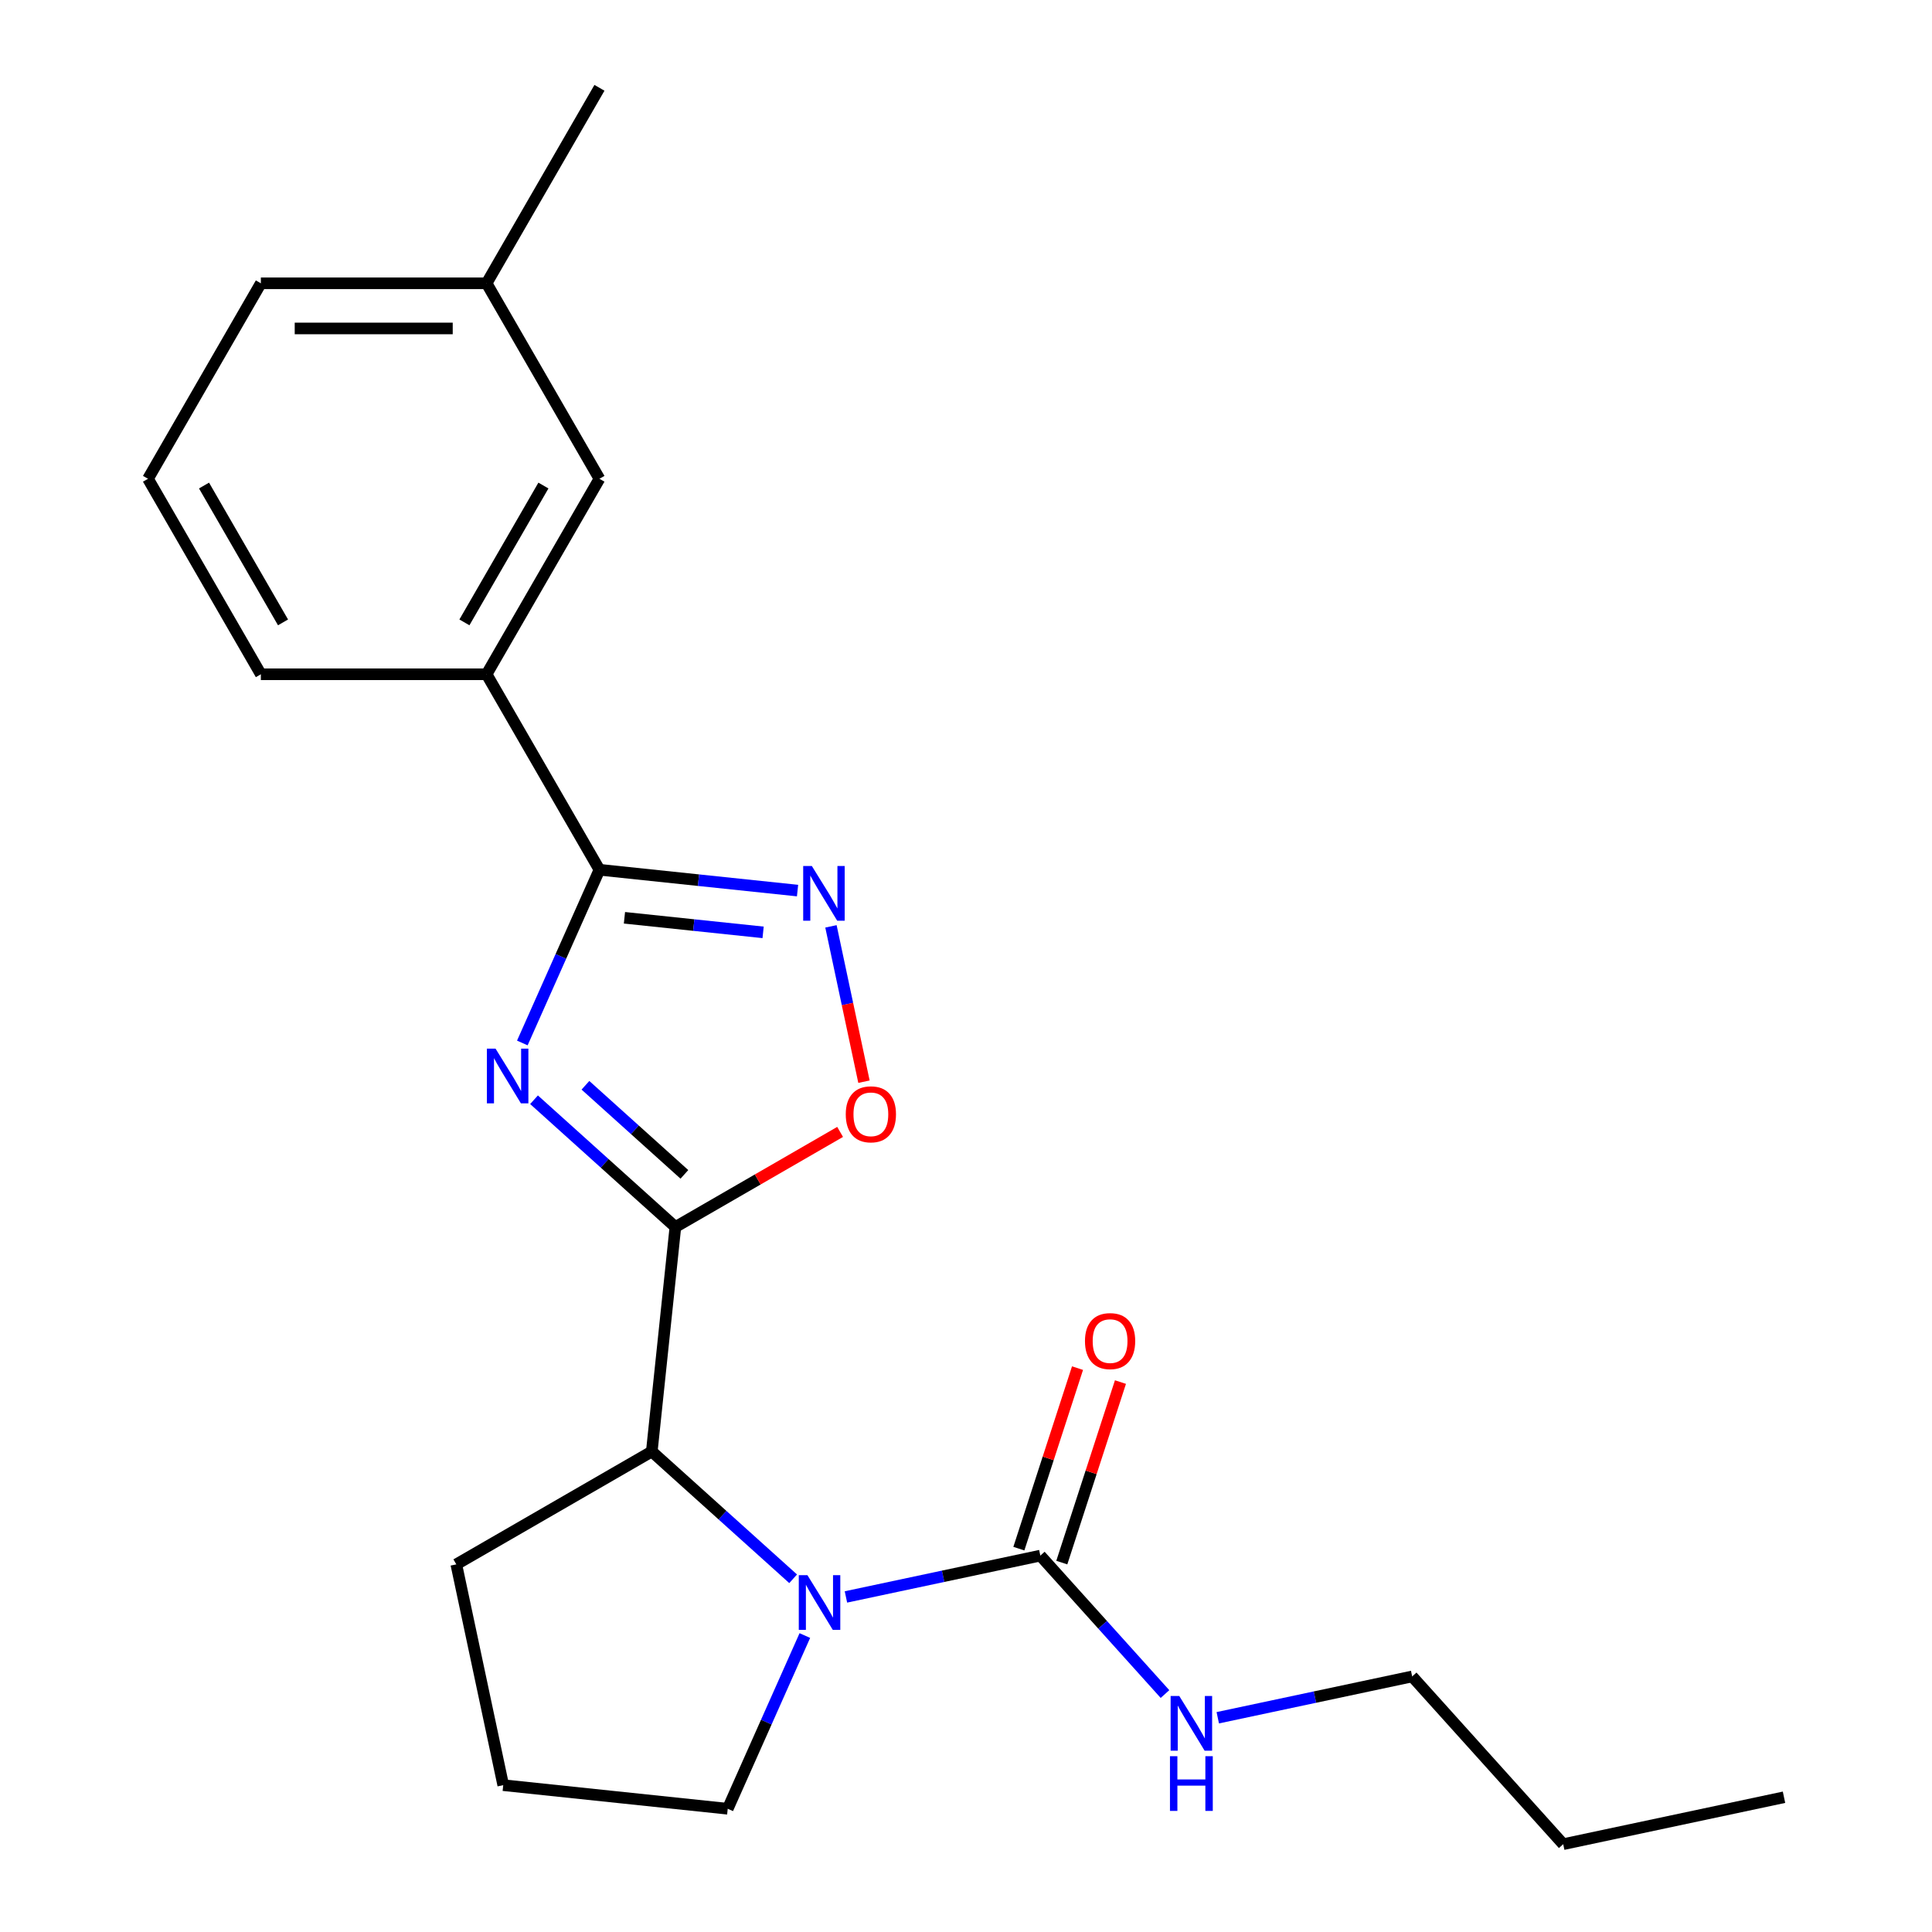 <?xml version='1.0' encoding='iso-8859-1'?>
<svg version='1.1' baseProfile='full'
              xmlns='http://www.w3.org/2000/svg'
                      xmlns:rdkit='http://www.rdkit.org/xml'
                      xmlns:xlink='http://www.w3.org/1999/xlink'
                  xml:space='preserve'
width='1000px' height='1000px' viewBox='0 0 1000 1000'>
<!-- END OF HEADER -->
<rect style='opacity:1.0;fill:#FFFFFF;stroke:none' width='1000' height='1000' x='0' y='0'> </rect>
<path class='bond-0' d='M 276.413,569.223 L 312.996,602.162' style='fill:none;fill-rule:evenodd;stroke:#0000FF;stroke-width:6px;stroke-linecap:butt;stroke-linejoin:miter;stroke-opacity:1' />
<path class='bond-0' d='M 312.996,602.162 L 349.578,635.101' style='fill:none;fill-rule:evenodd;stroke:#000000;stroke-width:6px;stroke-linecap:butt;stroke-linejoin:miter;stroke-opacity:1' />
<path class='bond-0' d='M 303.024,561.739 L 328.631,584.797' style='fill:none;fill-rule:evenodd;stroke:#0000FF;stroke-width:6px;stroke-linecap:butt;stroke-linejoin:miter;stroke-opacity:1' />
<path class='bond-0' d='M 328.631,584.797 L 354.239,607.854' style='fill:none;fill-rule:evenodd;stroke:#000000;stroke-width:6px;stroke-linecap:butt;stroke-linejoin:miter;stroke-opacity:1' />
<path class='bond-1' d='M 270.357,539.842 L 290.315,495.014' style='fill:none;fill-rule:evenodd;stroke:#0000FF;stroke-width:6px;stroke-linecap:butt;stroke-linejoin:miter;stroke-opacity:1' />
<path class='bond-1' d='M 290.315,495.014 L 310.274,450.187' style='fill:none;fill-rule:evenodd;stroke:#000000;stroke-width:6px;stroke-linecap:butt;stroke-linejoin:miter;stroke-opacity:1' />
<path class='bond-4' d='M 349.578,635.101 L 392.21,610.488' style='fill:none;fill-rule:evenodd;stroke:#000000;stroke-width:6px;stroke-linecap:butt;stroke-linejoin:miter;stroke-opacity:1' />
<path class='bond-4' d='M 392.21,610.488 L 434.841,585.875' style='fill:none;fill-rule:evenodd;stroke:#FF0000;stroke-width:6px;stroke-linecap:butt;stroke-linejoin:miter;stroke-opacity:1' />
<path class='bond-6' d='M 349.578,635.101 L 337.366,751.297' style='fill:none;fill-rule:evenodd;stroke:#000000;stroke-width:6px;stroke-linecap:butt;stroke-linejoin:miter;stroke-opacity:1' />
<path class='bond-3' d='M 310.274,450.187 L 361.541,455.576' style='fill:none;fill-rule:evenodd;stroke:#000000;stroke-width:6px;stroke-linecap:butt;stroke-linejoin:miter;stroke-opacity:1' />
<path class='bond-3' d='M 361.541,455.576 L 412.809,460.964' style='fill:none;fill-rule:evenodd;stroke:#0000FF;stroke-width:6px;stroke-linecap:butt;stroke-linejoin:miter;stroke-opacity:1' />
<path class='bond-3' d='M 323.212,475.043 L 359.099,478.815' style='fill:none;fill-rule:evenodd;stroke:#000000;stroke-width:6px;stroke-linecap:butt;stroke-linejoin:miter;stroke-opacity:1' />
<path class='bond-3' d='M 359.099,478.815 L 394.986,482.587' style='fill:none;fill-rule:evenodd;stroke:#0000FF;stroke-width:6px;stroke-linecap:butt;stroke-linejoin:miter;stroke-opacity:1' />
<path class='bond-7' d='M 310.274,450.187 L 251.856,349.004' style='fill:none;fill-rule:evenodd;stroke:#000000;stroke-width:6px;stroke-linecap:butt;stroke-linejoin:miter;stroke-opacity:1' />
<path class='bond-2' d='M 410.531,817.176 L 373.948,784.237' style='fill:none;fill-rule:evenodd;stroke:#0000FF;stroke-width:6px;stroke-linecap:butt;stroke-linejoin:miter;stroke-opacity:1' />
<path class='bond-2' d='M 373.948,784.237 L 337.366,751.297' style='fill:none;fill-rule:evenodd;stroke:#000000;stroke-width:6px;stroke-linecap:butt;stroke-linejoin:miter;stroke-opacity:1' />
<path class='bond-5' d='M 437.853,826.572 L 488.164,815.878' style='fill:none;fill-rule:evenodd;stroke:#0000FF;stroke-width:6px;stroke-linecap:butt;stroke-linejoin:miter;stroke-opacity:1' />
<path class='bond-5' d='M 488.164,815.878 L 538.475,805.185' style='fill:none;fill-rule:evenodd;stroke:#000000;stroke-width:6px;stroke-linecap:butt;stroke-linejoin:miter;stroke-opacity:1' />
<path class='bond-11' d='M 416.587,846.557 L 396.629,891.384' style='fill:none;fill-rule:evenodd;stroke:#0000FF;stroke-width:6px;stroke-linecap:butt;stroke-linejoin:miter;stroke-opacity:1' />
<path class='bond-11' d='M 396.629,891.384 L 376.67,936.211' style='fill:none;fill-rule:evenodd;stroke:#000000;stroke-width:6px;stroke-linecap:butt;stroke-linejoin:miter;stroke-opacity:1' />
<path class='bond-22' d='M 430.101,479.481 L 438.645,519.68' style='fill:none;fill-rule:evenodd;stroke:#0000FF;stroke-width:6px;stroke-linecap:butt;stroke-linejoin:miter;stroke-opacity:1' />
<path class='bond-22' d='M 438.645,519.68 L 447.19,559.879' style='fill:none;fill-rule:evenodd;stroke:#FF0000;stroke-width:6px;stroke-linecap:butt;stroke-linejoin:miter;stroke-opacity:1' />
<path class='bond-8' d='M 549.587,808.795 L 564.767,762.076' style='fill:none;fill-rule:evenodd;stroke:#000000;stroke-width:6px;stroke-linecap:butt;stroke-linejoin:miter;stroke-opacity:1' />
<path class='bond-8' d='M 564.767,762.076 L 579.946,715.358' style='fill:none;fill-rule:evenodd;stroke:#FF0000;stroke-width:6px;stroke-linecap:butt;stroke-linejoin:miter;stroke-opacity:1' />
<path class='bond-8' d='M 527.363,801.574 L 542.543,754.856' style='fill:none;fill-rule:evenodd;stroke:#000000;stroke-width:6px;stroke-linecap:butt;stroke-linejoin:miter;stroke-opacity:1' />
<path class='bond-8' d='M 542.543,754.856 L 557.723,708.137' style='fill:none;fill-rule:evenodd;stroke:#FF0000;stroke-width:6px;stroke-linecap:butt;stroke-linejoin:miter;stroke-opacity:1' />
<path class='bond-10' d='M 538.475,805.185 L 570.734,841.012' style='fill:none;fill-rule:evenodd;stroke:#000000;stroke-width:6px;stroke-linecap:butt;stroke-linejoin:miter;stroke-opacity:1' />
<path class='bond-10' d='M 570.734,841.012 L 602.993,876.839' style='fill:none;fill-rule:evenodd;stroke:#0000FF;stroke-width:6px;stroke-linecap:butt;stroke-linejoin:miter;stroke-opacity:1' />
<path class='bond-13' d='M 337.366,751.297 L 236.183,809.716' style='fill:none;fill-rule:evenodd;stroke:#000000;stroke-width:6px;stroke-linecap:butt;stroke-linejoin:miter;stroke-opacity:1' />
<path class='bond-9' d='M 251.856,349.004 L 310.274,247.821' style='fill:none;fill-rule:evenodd;stroke:#000000;stroke-width:6px;stroke-linecap:butt;stroke-linejoin:miter;stroke-opacity:1' />
<path class='bond-9' d='M 240.382,322.143 L 281.274,251.315' style='fill:none;fill-rule:evenodd;stroke:#000000;stroke-width:6px;stroke-linecap:butt;stroke-linejoin:miter;stroke-opacity:1' />
<path class='bond-14' d='M 251.856,349.004 L 135.019,349.004' style='fill:none;fill-rule:evenodd;stroke:#000000;stroke-width:6px;stroke-linecap:butt;stroke-linejoin:miter;stroke-opacity:1' />
<path class='bond-12' d='M 310.274,247.821 L 251.856,146.638' style='fill:none;fill-rule:evenodd;stroke:#000000;stroke-width:6px;stroke-linecap:butt;stroke-linejoin:miter;stroke-opacity:1' />
<path class='bond-17' d='M 630.315,889.107 L 680.626,878.413' style='fill:none;fill-rule:evenodd;stroke:#0000FF;stroke-width:6px;stroke-linecap:butt;stroke-linejoin:miter;stroke-opacity:1' />
<path class='bond-17' d='M 680.626,878.413 L 730.937,867.719' style='fill:none;fill-rule:evenodd;stroke:#000000;stroke-width:6px;stroke-linecap:butt;stroke-linejoin:miter;stroke-opacity:1' />
<path class='bond-23' d='M 376.67,936.211 L 260.474,923.999' style='fill:none;fill-rule:evenodd;stroke:#000000;stroke-width:6px;stroke-linecap:butt;stroke-linejoin:miter;stroke-opacity:1' />
<path class='bond-19' d='M 251.856,146.638 L 310.274,45.455' style='fill:none;fill-rule:evenodd;stroke:#000000;stroke-width:6px;stroke-linecap:butt;stroke-linejoin:miter;stroke-opacity:1' />
<path class='bond-24' d='M 251.856,146.638 L 135.019,146.638' style='fill:none;fill-rule:evenodd;stroke:#000000;stroke-width:6px;stroke-linecap:butt;stroke-linejoin:miter;stroke-opacity:1' />
<path class='bond-24' d='M 234.33,170.005 L 152.545,170.005' style='fill:none;fill-rule:evenodd;stroke:#000000;stroke-width:6px;stroke-linecap:butt;stroke-linejoin:miter;stroke-opacity:1' />
<path class='bond-15' d='M 236.183,809.716 L 260.474,923.999' style='fill:none;fill-rule:evenodd;stroke:#000000;stroke-width:6px;stroke-linecap:butt;stroke-linejoin:miter;stroke-opacity:1' />
<path class='bond-16' d='M 135.019,349.004 L 76.601,247.821' style='fill:none;fill-rule:evenodd;stroke:#000000;stroke-width:6px;stroke-linecap:butt;stroke-linejoin:miter;stroke-opacity:1' />
<path class='bond-16' d='M 146.493,322.143 L 105.601,251.315' style='fill:none;fill-rule:evenodd;stroke:#000000;stroke-width:6px;stroke-linecap:butt;stroke-linejoin:miter;stroke-opacity:1' />
<path class='bond-18' d='M 76.601,247.821 L 135.019,146.638' style='fill:none;fill-rule:evenodd;stroke:#000000;stroke-width:6px;stroke-linecap:butt;stroke-linejoin:miter;stroke-opacity:1' />
<path class='bond-20' d='M 730.937,867.719 L 809.116,954.545' style='fill:none;fill-rule:evenodd;stroke:#000000;stroke-width:6px;stroke-linecap:butt;stroke-linejoin:miter;stroke-opacity:1' />
<path class='bond-21' d='M 809.116,954.545 L 923.399,930.254' style='fill:none;fill-rule:evenodd;stroke:#000000;stroke-width:6px;stroke-linecap:butt;stroke-linejoin:miter;stroke-opacity:1' />
<path  class='atom-0' d='M 256.492 542.762
L 265.772 557.762
Q 266.692 559.242, 268.172 561.922
Q 269.652 564.602, 269.732 564.762
L 269.732 542.762
L 273.492 542.762
L 273.492 571.082
L 269.612 571.082
L 259.652 554.682
Q 258.492 552.762, 257.252 550.562
Q 256.052 548.362, 255.692 547.682
L 255.692 571.082
L 252.012 571.082
L 252.012 542.762
L 256.492 542.762
' fill='#0000FF'/>
<path  class='atom-3' d='M 417.932 815.316
L 427.212 830.316
Q 428.132 831.796, 429.612 834.476
Q 431.092 837.156, 431.172 837.316
L 431.172 815.316
L 434.932 815.316
L 434.932 843.636
L 431.052 843.636
L 421.092 827.236
Q 419.932 825.316, 418.692 823.116
Q 417.492 820.916, 417.132 820.236
L 417.132 843.636
L 413.452 843.636
L 413.452 815.316
L 417.932 815.316
' fill='#0000FF'/>
<path  class='atom-4' d='M 420.21 448.24
L 429.49 463.24
Q 430.41 464.72, 431.89 467.4
Q 433.37 470.08, 433.45 470.24
L 433.45 448.24
L 437.21 448.24
L 437.21 476.56
L 433.33 476.56
L 423.37 460.16
Q 422.21 458.24, 420.97 456.04
Q 419.77 453.84, 419.41 453.16
L 419.41 476.56
L 415.73 476.56
L 415.73 448.24
L 420.21 448.24
' fill='#0000FF'/>
<path  class='atom-5' d='M 437.762 576.763
Q 437.762 569.963, 441.122 566.163
Q 444.482 562.363, 450.762 562.363
Q 457.042 562.363, 460.402 566.163
Q 463.762 569.963, 463.762 576.763
Q 463.762 583.643, 460.362 587.563
Q 456.962 591.443, 450.762 591.443
Q 444.522 591.443, 441.122 587.563
Q 437.762 583.683, 437.762 576.763
M 450.762 588.243
Q 455.082 588.243, 457.402 585.363
Q 459.762 582.443, 459.762 576.763
Q 459.762 571.203, 457.402 568.403
Q 455.082 565.563, 450.762 565.563
Q 446.442 565.563, 444.082 568.363
Q 441.762 571.163, 441.762 576.763
Q 441.762 582.483, 444.082 585.363
Q 446.442 588.243, 450.762 588.243
' fill='#FF0000'/>
<path  class='atom-9' d='M 561.579 694.147
Q 561.579 687.347, 564.939 683.547
Q 568.299 679.747, 574.579 679.747
Q 580.859 679.747, 584.219 683.547
Q 587.579 687.347, 587.579 694.147
Q 587.579 701.027, 584.179 704.947
Q 580.779 708.827, 574.579 708.827
Q 568.339 708.827, 564.939 704.947
Q 561.579 701.067, 561.579 694.147
M 574.579 705.627
Q 578.899 705.627, 581.219 702.747
Q 583.579 699.827, 583.579 694.147
Q 583.579 688.587, 581.219 685.787
Q 578.899 682.947, 574.579 682.947
Q 570.259 682.947, 567.899 685.747
Q 565.579 688.547, 565.579 694.147
Q 565.579 699.867, 567.899 702.747
Q 570.259 705.627, 574.579 705.627
' fill='#FF0000'/>
<path  class='atom-11' d='M 610.394 877.851
L 619.674 892.851
Q 620.594 894.331, 622.074 897.011
Q 623.554 899.691, 623.634 899.851
L 623.634 877.851
L 627.394 877.851
L 627.394 906.171
L 623.514 906.171
L 613.554 889.771
Q 612.394 887.851, 611.154 885.651
Q 609.954 883.451, 609.594 882.771
L 609.594 906.171
L 605.914 906.171
L 605.914 877.851
L 610.394 877.851
' fill='#0000FF'/>
<path  class='atom-11' d='M 605.574 909.003
L 609.414 909.003
L 609.414 921.043
L 623.894 921.043
L 623.894 909.003
L 627.734 909.003
L 627.734 937.323
L 623.894 937.323
L 623.894 924.243
L 609.414 924.243
L 609.414 937.323
L 605.574 937.323
L 605.574 909.003
' fill='#0000FF'/>
</svg>
